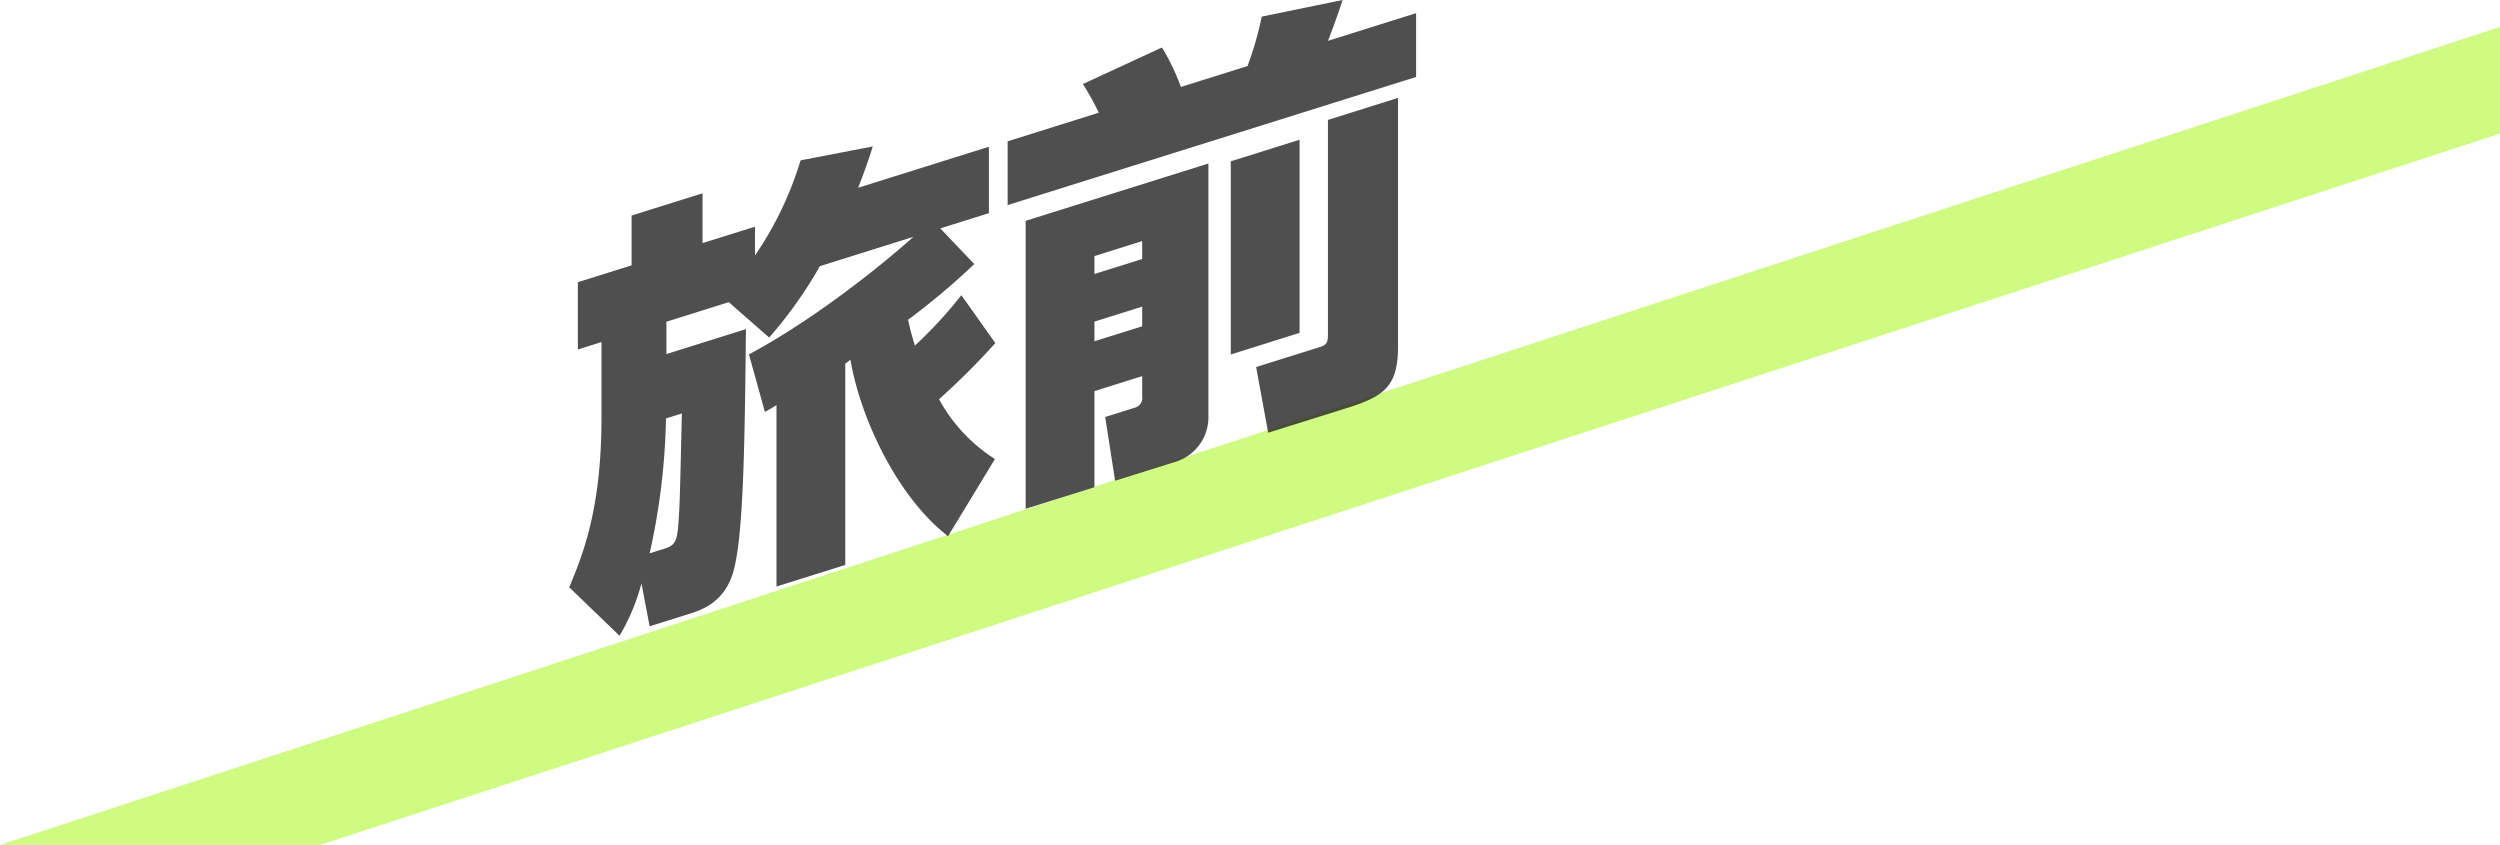 <svg id="text-products-mae-pc" xmlns="http://www.w3.org/2000/svg" width="492" height="166.28" viewBox="0 0 492 166.28">
  <defs>
    <style>
      .cls-1 {
        fill: #c4fa64;
      }

      .cls-1, .cls-2 {
        fill-rule: evenodd;
        opacity: 0.8;
      }

      .cls-2 {
        fill: #232323;
      }
    </style>
  </defs>
  <path id="bg" class="cls-1" d="M118,2016l492-160.99v21L181,2016H118Z" transform="translate(-118 -1849.72)"/>
  <path id="旅前" class="cls-2" d="M313.8,1940.06a32.421,32.421,0,0,1-11-11.77,143.756,143.756,0,0,0,11.085-11.05l-6.685-9.43a86.225,86.225,0,0,1-9.139,9.92,49.941,49.941,0,0,1-1.354-5.08,140.694,140.694,0,0,0,13.032-10.96l-6.685-7.02,9.562-3V1878.6l-25.724,8.07c1.607-4.21,2.115-5.74,2.877-8.13l-14.216,2.74a68.1,68.1,0,0,1-8.97,18.72v-5.67l-10.324,3.23v-9.8l-13.962,4.38v9.8l-10.577,3.32v13.24l4.654-1.46v14.88c0,18.23-3.808,27.25-6.347,33.38l9.9,9.54a40.666,40.666,0,0,0,4.315-10.3l1.608,8.44,7.7-2.42c2.285-.71,6.939-2.17,8.716-8.15,2.031-6.91,2.285-24.19,2.539-47.92l-15.655,4.91v-6.36l12.27-3.85,7.954,6.96a85.079,85.079,0,0,0,9.985-14.05l18.363-5.76c-0.169.22-15.739,14.22-32.325,23.12l3.131,11.32c0.846-.44,1.693-0.96,2.285-1.32v35.69l13.539-4.25v-39.64a7.341,7.341,0,0,0,1.015-.75c1.947,11.51,9.224,27.03,19.209,34.74Zm-67.95,18.56a132.188,132.188,0,0,0,3.216-26.55l3.131-.98c-0.085,2.6-.339,15.75-0.508,18.73-0.339,6.38-.423,7.1-3.131,7.95Zm74-8.77,13.539-4.24v-18.92l9.393-2.95v3.96a1.99,1.99,0,0,1-1.439,2.25l-5.839,1.84,1.947,12.54,12.185-3.82a9.2,9.2,0,0,0,6.177-9.07V1881.9l-35.963,11.28v56.67Zm22.932-52.68v3.53l-9.393,2.94v-3.52Zm0,12.9v3.87l-9.393,2.94v-3.87Zm36.555,5.56c0,1.55-.338,2-1.607,2.4l-12.524,3.92,2.369,12.93,15.232-4.77c7.531-2.37,10.323-4.19,10.323-12.27v-48.85l-13.793,4.33v42.31ZM316.3,1890.08l80.388-25.21v-12.56l-17.347,5.45c0.508-1.28,1.947-5.09,2.877-8.04l-15.908,3.27a67.539,67.539,0,0,1-2.793,9.73l-13.116,4.11a43.813,43.813,0,0,0-3.723-7.77l-15.57,7.2a51.72,51.72,0,0,1,3.131,5.64l-17.939,5.63v12.55Zm43.917,29.4,13.539-4.25v-38.01l-13.539,4.25v38.01Z" transform="translate(-118 -1849.72)"/>
</svg>

